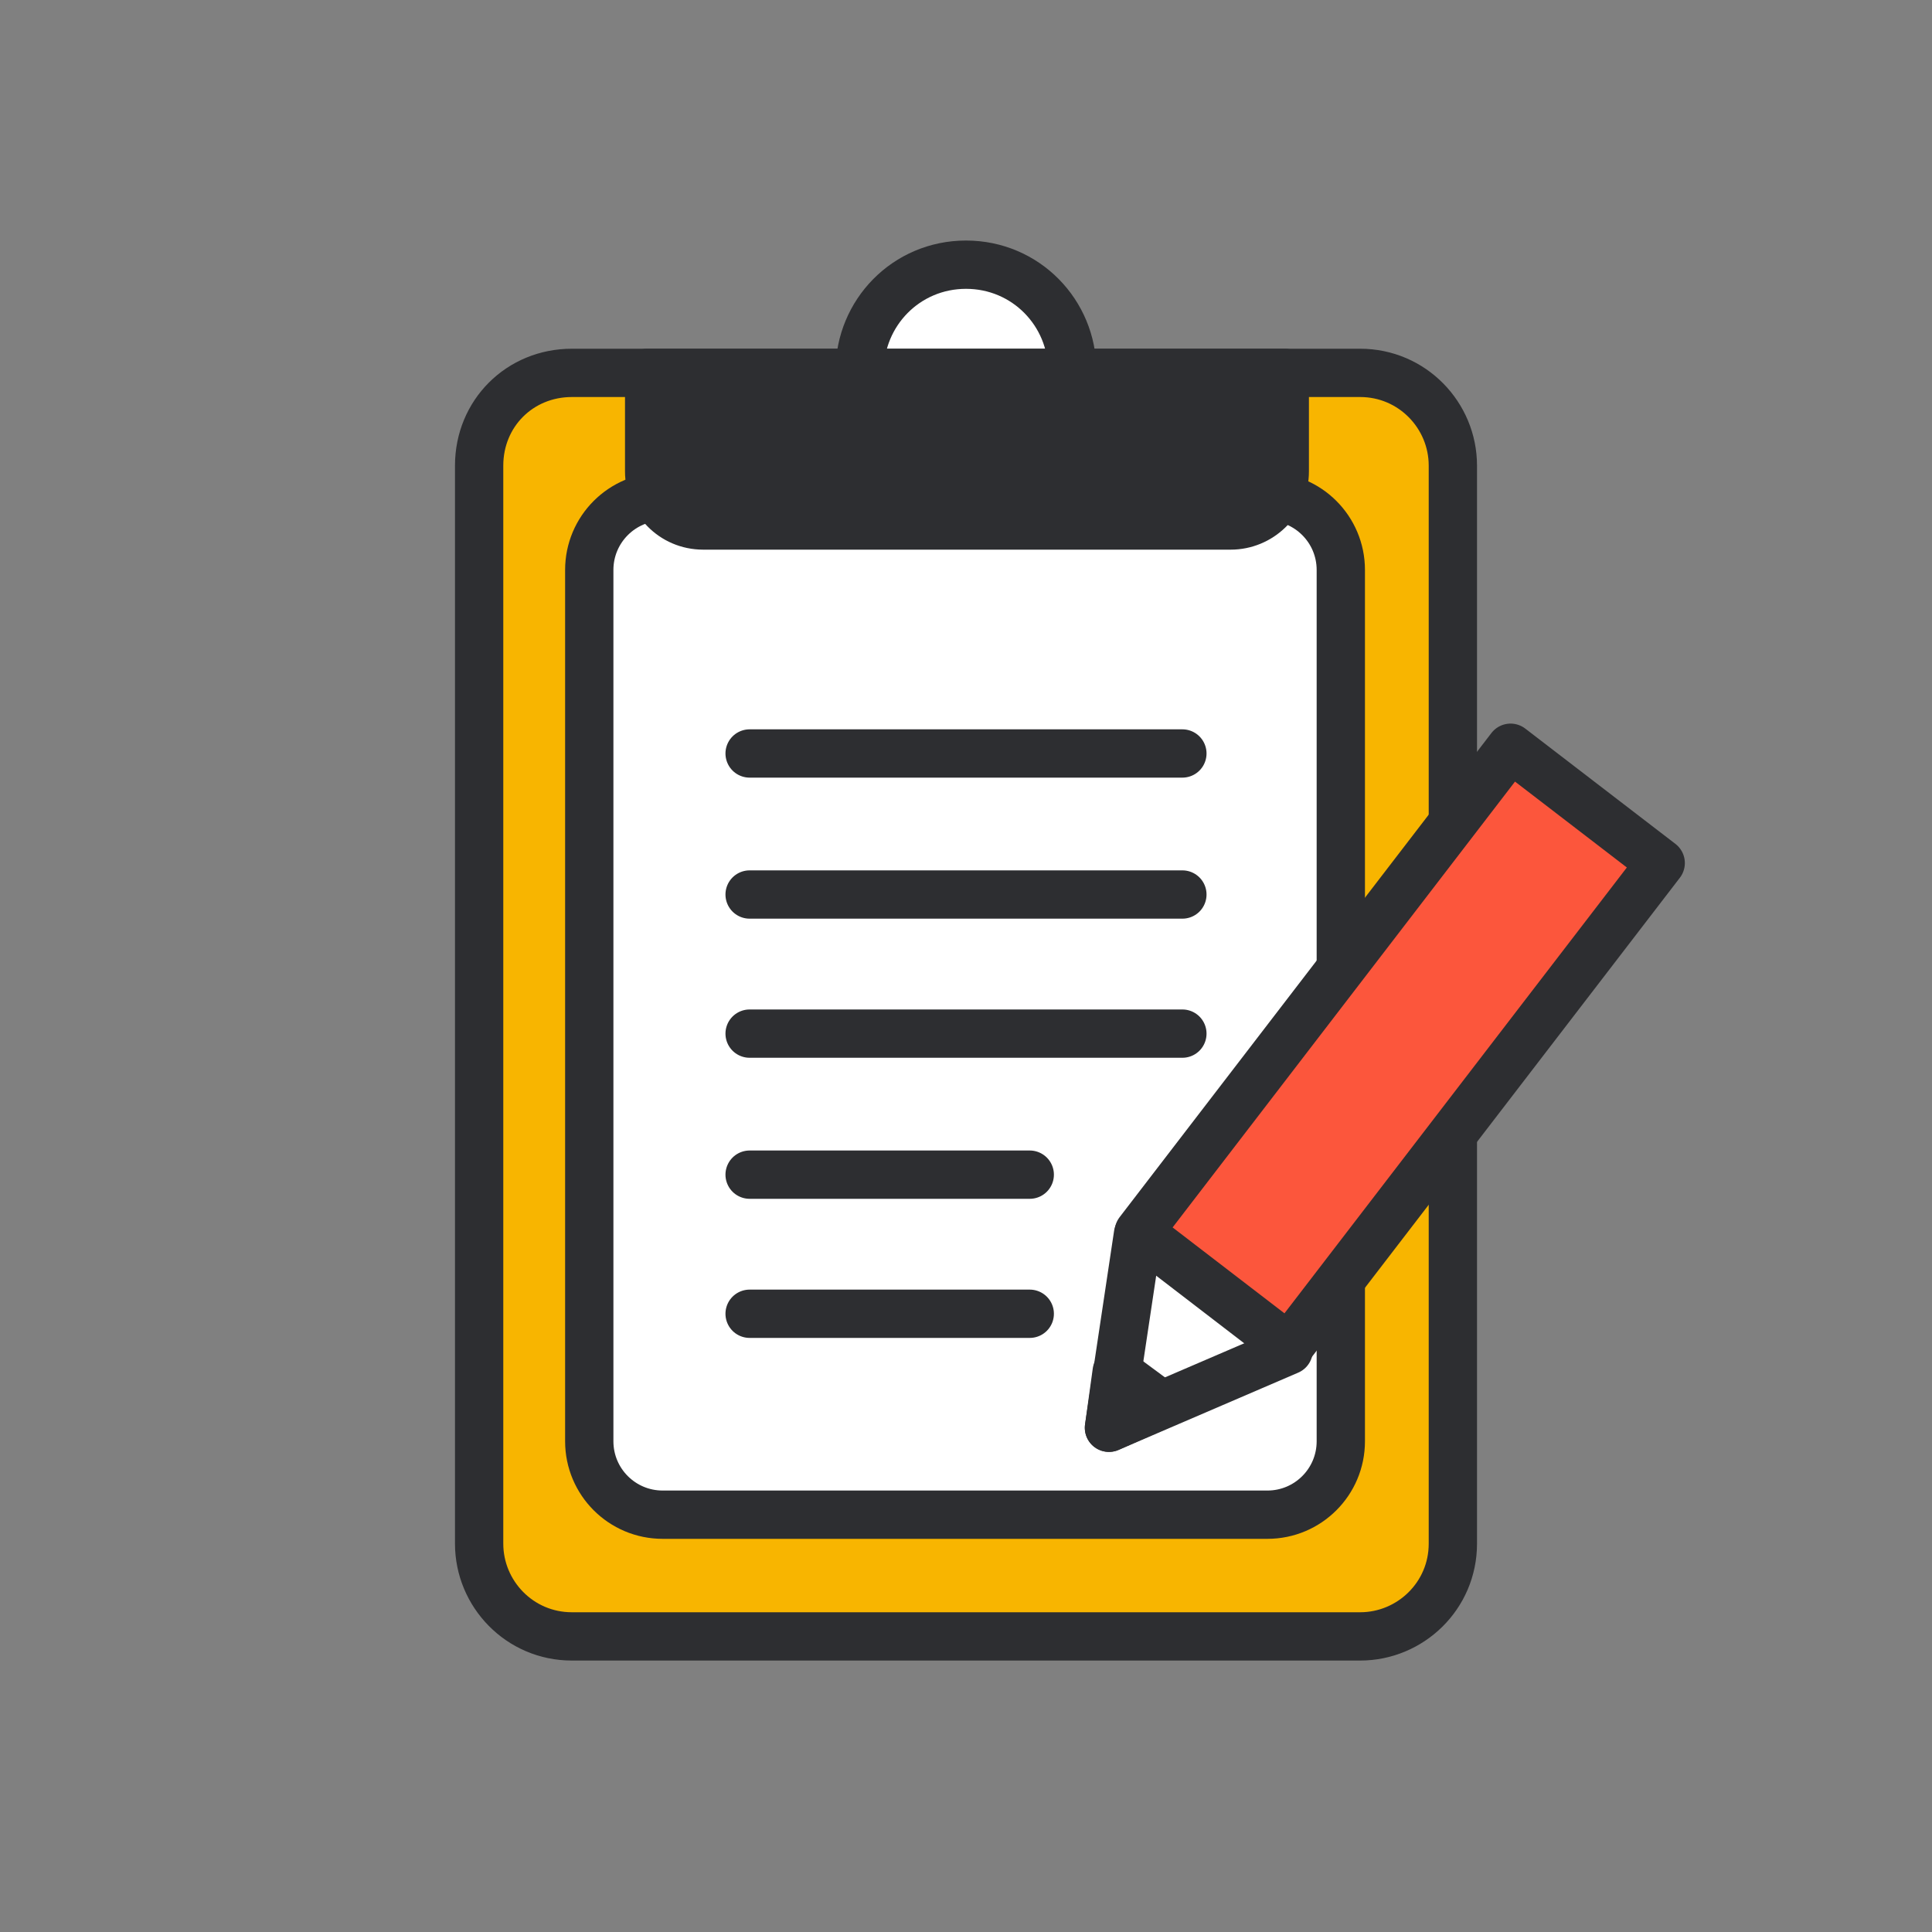 <svg version="1.1" xmlns="http://www.w3.org/2000/svg" xmlns:xlink="http://www.w3.org/1999/xlink" x="0px"
	 y="0px" viewBox="0 0 100 100" style="enable-background:new 0 0 100 100;" xml:space="preserve">
<rect x="0" y="0" width="100" height="100" fill="#808080" stroke="none"/>
<style type="text/css">
	.st0{fill:#FFFFFF;stroke:#2D2E31;stroke-width:2.5;stroke-linecap:round;stroke-linejoin:round;}
	.st1{fill:#F8B500;stroke:#2D2E31;stroke-width:2.5;stroke-linecap:round;stroke-linejoin:round;}
	.st2{fill:#2D2E31;stroke:#2D2E31;stroke-width:2.5;stroke-linecap:round;stroke-linejoin:round;}
	.st3{fill:none;stroke:#2D2E31;stroke-width:2.5;stroke-linecap:round;stroke-linejoin:round;}
	.st4{fill:#FC563C;stroke:#2D2E31;stroke-width:2.5;stroke-linecap:round;stroke-linejoin:round;stroke-miterlimit:3.999;}
</style>
<path class="st0" d="M50,13.7L50,13.7c3.1,0,5.5,2.5,5.5,5.5v0c0,3.1-2.5,5.5-5.5,5.5h0c-3.1,0-5.5-2.5-5.5-5.5v0
	C44.5,16.2,46.9,13.7,50,13.7z"/>
<path class="st1" d="M29.6,19.3h40.8c2.7,0,4.8,2.2,4.8,4.8v55.8c0,2.7-2.2,4.8-4.8,4.8H29.6c-2.7,0-4.8-2.2-4.8-4.8V24.1
	C24.8,21.4,26.9,19.3,29.6,19.3z"/>
<path class="st0" d="M34.3,25.7h31.3c2.1,0,3.8,1.7,3.8,3.8v45.1c0,2.1-1.7,3.8-3.8,3.8H34.3c-2.1,0-3.8-1.7-3.8-3.8V29.5
	C30.5,27.4,32.2,25.7,34.3,25.7z"/>
<path class="st2" d="M33.5,19.3h33l0,0v5.1c0,1.6-1.3,2.8-2.8,2.8l0,0H36.4c-1.6,0-2.8-1.3-2.8-2.8c0,0,0,0,0,0V19.3L33.5,19.3z"/>
<line class="st3" x1="38.8" y1="39" x2="61.2" y2="39"/>
<line class="st3" x1="38.8" y1="46.3" x2="61.2" y2="46.3"/>
<line class="st3" x1="38.8" y1="53.5" x2="61.2" y2="53.5"/>
<line class="st3" x1="38.8" y1="60.8" x2="53.3" y2="60.8"/>
<line class="st3" x1="38.8" y1="68" x2="53.3" y2="68"/>
<path class="st0" d="M66.7,69.9l-9.3,4l1.5-10"/>
<path class="st0" d="M57.8,71l-0.4,2.9l2.7-1.2L57.8,71z"/>
<rect x="56.7" y="49.3" transform="matrix(0.609 -0.793 0.793 0.609 -14.683 78.701)" class="st4" width="31.6" height="9.8"/>
</svg>
